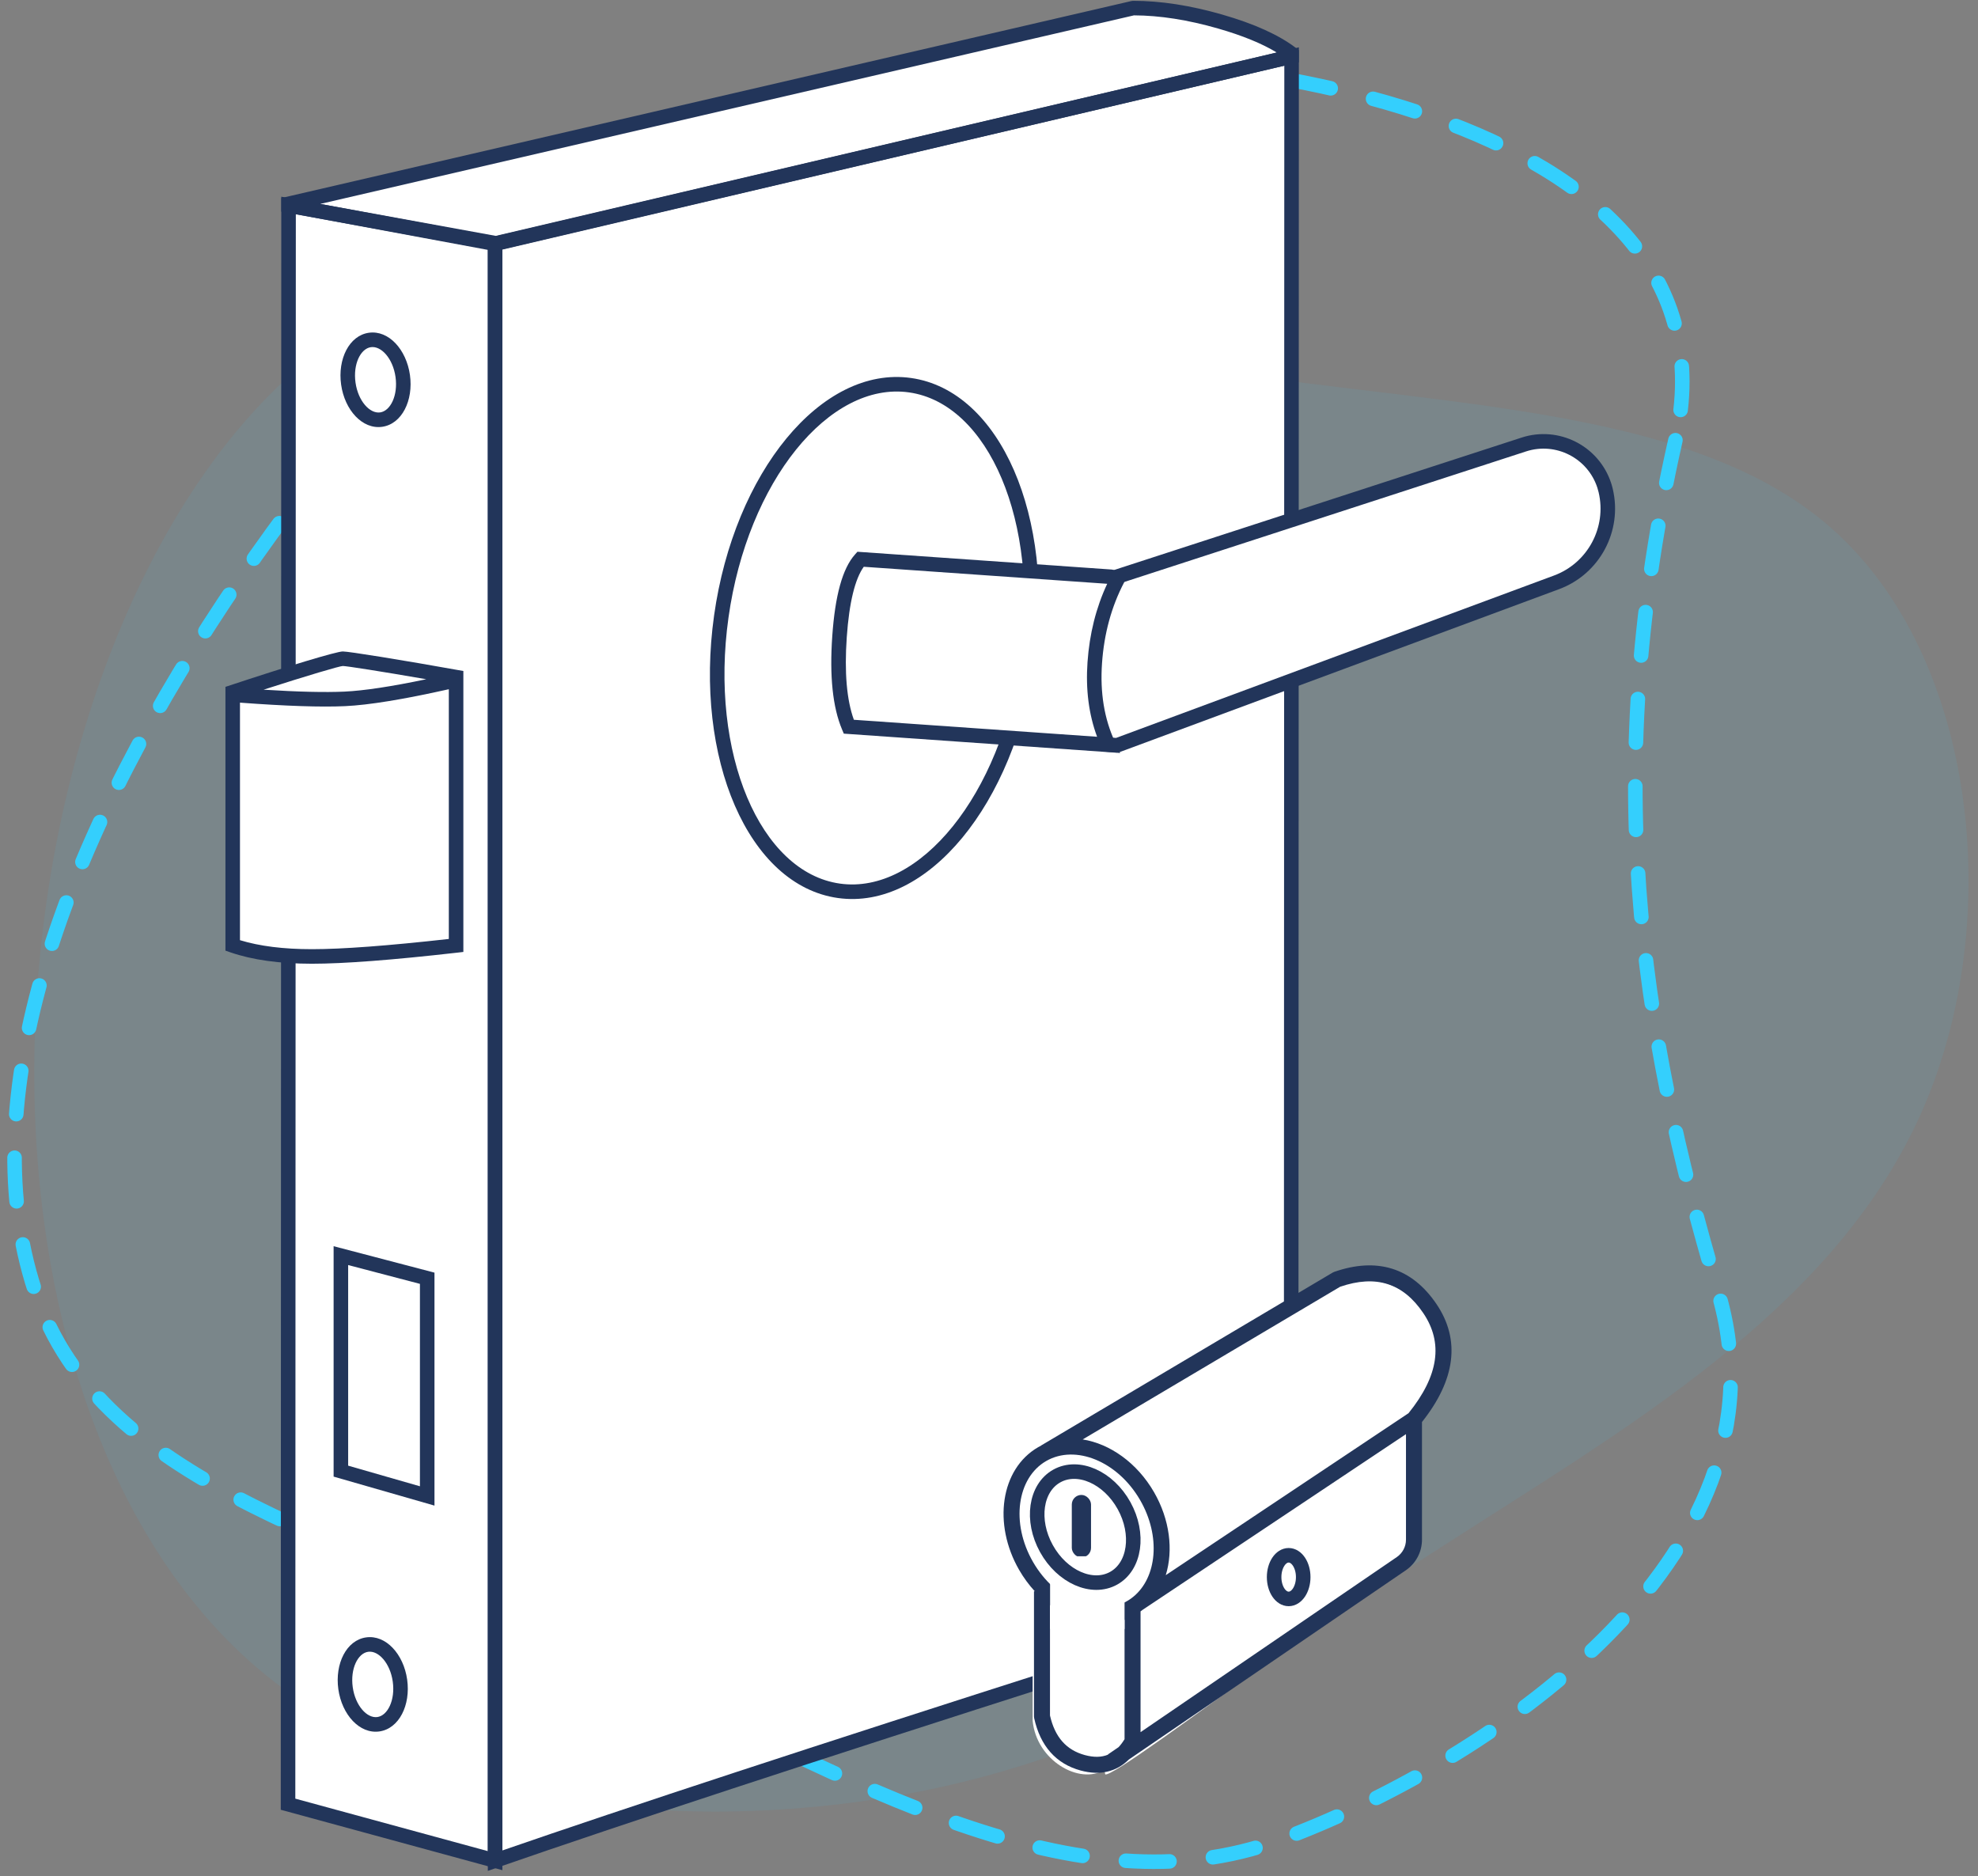<svg width="136px" height="129px" viewBox="0 0 136 129" version="1.1" xmlns="http://www.w3.org/2000/svg" xmlns:xlink="http://www.w3.org/1999/xlink">
    <rect x="0" y="0" width="136" height="129" fill="#808080" stroke="none"/>
    <!-- Generator: Sketch 60.1 (88133) - https://sketch.com -->
    <title>Krok1</title>
    <desc>Created with Sketch.</desc>
    <defs>
        <polygon id="path-1" points="169 0 0 0 0 140 169 140"></polygon>
    </defs>
    <g id="Page-1" stroke="none" stroke-width="1" fill="none" fill-rule="evenodd">
        <g id="hm_1" transform="translate(-1036, -2923)">
            <g id="Krok1" transform="translate(1011, 2919)">
                <mask id="mask-2" fill="white">
                    <use xlink:href="#path-1"></use>
                </mask>
                <g id="Path"></g>
                <g id="Group" mask="url(#mask-2)">
                    <g transform="translate(26, 4)">
                        <path d="M124.907,36.302 C134.889,45.084 136.907,63.207 131.199,76.293 C125.49,89.379 112.084,97.432 100.052,105.118 C88.02,112.804 77.39,120.126 62.424,123.138 C47.459,126.15 28.125,124.875 16.192,114.247 C4.259,103.619 -0.33,83.629 1.898,64.336 C4.098,45.039 13.061,26.404 27.045,20.565 C41.004,14.694 59.951,21.645 78.425,24.843 C96.899,28.042 114.901,27.489 124.907,36.302 Z" id="Path" stroke="none" fill-opacity="0.08" fill="#34CFFD" fill-rule="evenodd"></path>
                        <path d="M114.196,30.267 C109.096,52.768 111.651,70.462 117.136,88.849 C122.621,107.236 100.744,121.46 86.932,126.527 C73.09,131.593 57.698,122.631 40.702,114.227 C23.706,105.854 5.971,102.592 1.408,88.758 C-3.155,74.954 3.857,56.843 15.495,39.793 C27.162,22.743 43.424,6.785 62.625,4.48 C81.826,2.174 119.296,7.766 114.196,30.267 Z" id="Path" stroke="#34CFFD" stroke-width="1" fill="none" stroke-linecap="round" stroke-dasharray="3"></path>
                        <path d="M33.041,127.927 L18.804,124.046 L18.84,14.125 L18.84,14.013 L76.912,0.556 C78.751,0.556 80.745,0.864 82.891,1.481 C85.038,2.098 86.675,2.836 87.804,3.696 L87.804,3.885 L33.101,16.729 L20.87,14.502 L33.041,16.764 L87.804,3.885 L87.772,110.092 C80.679,112.358 75.563,113.992 72.424,114.994 C54.706,120.652 41.578,124.963 33.041,127.927 Z" id="Path" stroke="none" fill="#FFFFFF" fill-rule="evenodd"></path>
                        <path d="M32.541,16.368 L88.305,3.253 L88.273,110.457 L87.925,110.569 C80.832,112.834 75.716,114.468 72.576,115.471 C54.862,121.127 41.738,125.437 33.206,128.399 L32.541,128.63 L32.541,16.368 Z M33.541,17.16 L33.541,127.225 C42.094,124.268 55.004,120.032 72.272,114.518 C75.36,113.532 80.361,111.935 87.273,109.727 L87.305,4.516 L33.541,17.16 Z" id="Shape" stroke="none" fill="#22355A" fill-rule="nonzero"></path>
                        <path d="M18.34,13.616 L76.799,0.069 L76.911,0.056 C78.801,0.056 80.84,0.371 83.029,1 C85.231,1.633 86.922,2.396 88.107,3.298 L88.304,3.448 L88.304,4.281 L33.215,17.216 L33.011,17.221 L18.34,14.55 L18.34,13.616 Z M18.861,14.013 L19.34,14.013 L19.34,14.132 L18.867,14.132 L18.852,14.066 L18.861,14.013 Z M21.02,14.021 L33.088,16.218 L86.786,3.61 C85.766,2.992 84.421,2.441 82.753,1.962 C80.672,1.364 78.743,1.062 76.968,1.056 L21.02,14.021 Z M87.304,3.885 L87.304,3.696 L87.76,3.696 L87.77,3.741 L87.66,3.885 L87.304,3.885 Z" id="Shape" stroke="none" fill="#22355A" fill-rule="nonzero"></path>
                        <path d="M18.34,13.523 L33.541,16.348 L33.541,128.582 L18.304,124.428 L18.34,13.523 Z M19.34,14.726 L19.305,123.664 L32.541,127.272 L32.541,17.18 L19.34,14.726 Z" id="Shape" stroke="none" fill="#22355A" fill-rule="nonzero"></path>
                        <path d="M21.938,85.681 L28.873,87.499 L28.873,103.516 L21.938,101.523 L21.938,85.681 Z M22.938,86.977 L22.938,100.77 L27.873,102.188 L27.873,88.271 L22.938,86.977 Z" id="Shape" stroke="none" fill="#22355A" fill-rule="nonzero"></path>
                        <path d="M26.995,115.478 C26.748,113.724 25.529,112.387 24.174,112.577 C22.818,112.767 22.016,114.388 22.263,116.142 C22.51,117.897 23.729,119.234 25.084,119.044 C26.44,118.853 27.242,117.233 26.995,115.478 Z M23.253,116.003 C23.075,114.733 23.602,113.667 24.313,113.567 C25.024,113.467 25.826,114.347 26.005,115.618 C26.183,116.888 25.656,117.954 24.945,118.053 C24.234,118.153 23.432,117.273 23.253,116.003 Z" id="Shape" stroke="none" fill="#22355A" fill-rule="nonzero"></path>
                        <path d="M27.186,25.78 C26.938,24.025 25.72,22.688 24.364,22.878 C23.009,23.068 22.207,24.689 22.454,26.444 C22.701,28.198 23.919,29.535 25.275,29.345 C26.631,29.155 27.433,27.534 27.186,25.78 Z M23.444,26.304 C23.265,25.034 23.793,23.968 24.503,23.869 C25.214,23.769 26.016,24.649 26.195,25.919 C26.374,27.189 25.846,28.255 25.136,28.355 C24.425,28.454 23.623,27.574 23.444,26.304 Z" id="Shape" stroke="none" fill="#22355A" fill-rule="nonzero"></path>
                        <path d="M56.611,61.742 C62.765,62.607 68.765,55.252 70.147,45.414 C71.53,35.576 67.79,26.852 61.635,25.988 C55.481,25.123 49.481,32.477 48.098,42.315 C46.716,52.153 50.456,60.877 56.611,61.742 Z M56.75,60.751 C51.274,59.982 47.773,51.816 49.089,42.454 C50.404,33.093 56.02,26.208 61.496,26.978 C66.972,27.747 70.473,35.913 69.157,45.275 C67.841,54.636 62.225,61.521 56.75,60.751 Z" id="Shape" stroke="none" fill="#22355A" fill-rule="nonzero"></path>
                        <path d="M71.722,41.051 L103.78,30.635 C106.086,29.885 108.564,31.147 109.313,33.454 C109.351,33.57 109.384,33.687 109.412,33.806 C110.036,36.46 108.585,39.164 106.029,40.112 L75.816,51.315 L75.082,51.257 L71.722,41.051 Z" id="Path" stroke="none" fill="#FFFFFF" fill-rule="evenodd"></path>
                        <path d="M71.081,40.658 L103.617,30.086 C106.186,29.252 108.945,30.658 109.78,33.227 C109.822,33.356 109.858,33.487 109.889,33.619 C110.571,36.519 108.987,39.472 106.194,40.508 L75.98,51.711 L75.767,51.741 L74.702,51.656 L71.081,40.658 Z M72.345,41.299 L75.444,50.712 L75.736,50.735 L105.846,39.57 C108.166,38.71 109.482,36.256 108.916,33.848 C108.891,33.742 108.862,33.639 108.829,33.536 C108.165,31.492 105.969,30.373 103.926,31.037 L72.345,41.299 Z" id="Shape" stroke="none" fill="#22355A" fill-rule="nonzero"></path>
                        <path d="M58.366,38.527 L75.611,39.733 L76.049,39.887 C75.147,41.609 74.622,43.526 74.474,45.639 C74.327,47.752 74.638,49.635 75.407,51.288 L57.561,50.04 C56.949,48.59 56.737,46.525 56.925,43.844 C57.112,41.163 57.592,39.391 58.366,38.527 Z" id="Path" stroke="none" fill="#FFFFFF" fill-rule="evenodd"></path>
                        <path d="M57.791,38.117 L57.954,37.935 L75.443,39.158 L75.575,39.185 L76.558,39.532 L76.29,40.043 C75.421,41.703 74.914,43.553 74.771,45.598 C74.629,47.629 74.926,49.428 75.658,51.001 L76.017,51.77 L57.017,50.441 L56.898,50.158 C56.251,48.624 56.031,46.485 56.224,43.733 C56.418,40.95 56.923,39.087 57.791,38.117 Z M57.221,43.803 C57.051,46.237 57.218,48.135 57.709,49.487 L74.432,50.656 C73.861,49.116 73.642,47.405 73.773,45.528 C73.91,43.573 74.361,41.775 75.127,40.138 L58.389,38.968 C57.791,39.797 57.388,41.416 57.221,43.803 Z M75.242,40.128 L75.408,39.657 L75.374,40.155 L75.306,40.151 L75.242,40.128 Z" id="Shape" stroke="none" fill="#22355A" fill-rule="nonzero"></path>
                        <path d="M30.356,46.761 C30.357,46.761 30.358,46.761 30.359,46.761 L30.359,65.004 C25.926,65.508 22.622,65.76 20.448,65.76 C18.273,65.76 16.457,65.508 15,65.004 L15,47.771 C15.005,47.771 15.009,47.772 15.014,47.772 L15.014,47.652 C19.763,46.077 22.282,45.29 22.571,45.29 C22.859,45.29 25.455,45.729 30.359,46.606 L30.356,46.761 Z" id="Path" stroke="none" fill="#FFFFFF" fill-rule="evenodd"></path>
                        <path d="M14.512,47.231 L14.508,47.222 C18.897,45.766 22.146,44.79 22.571,44.79 C22.978,44.79 26.5,45.353 30.85,46.132 L30.849,46.135 L30.859,46.133 L30.859,65.45 L30.415,65.501 C25.965,66.007 22.645,66.26 20.448,66.26 C18.221,66.26 16.352,66 14.836,65.476 L14.5,65.36 L14.5,47.231 L14.512,47.231 Z M28.309,46.7 C25.188,46.16 22.824,45.79 22.571,45.79 C22.367,45.79 20.143,46.446 17.122,47.419 C19.507,47.569 21.362,47.612 22.682,47.551 C24.016,47.489 25.894,47.206 28.309,46.7 Z M15.5,64.641 C16.842,65.052 18.492,65.26 20.448,65.26 C22.526,65.26 25.666,65.026 29.859,64.557 L29.859,47.387 C26.741,48.086 24.367,48.474 22.729,48.55 C21.087,48.626 18.68,48.546 15.5,48.31 L15.5,64.641 Z" id="Shape" stroke="none" fill="#22355A" fill-rule="nonzero"></path>
                        <path d="M71.892,99.902 L91.075,88.165 C94.008,87.588 96.094,88.527 97.332,90.981 C98.57,93.436 98.087,95.826 95.883,98.153 C95.891,100.441 95.891,101.999 95.883,102.827 C95.861,105.219 95.778,106.686 95.474,107.19 C94.782,108.339 91.142,110.671 87.181,113.552 C80.923,118.103 75.4,122.168 74.99,121.995 L74.932,121.685 C73.212,122.737 70.256,121.038 70,118.303 L70,109.381 C69.675,109.01 69.377,108.597 69.116,108.146 C67.418,105.208 67.915,101.746 70.227,100.413 C70.745,100.114 71.309,99.948 71.892,99.902 Z" id="Path" stroke="none" fill="#FFFFFF" fill-rule="nonzero"></path>
                        <rect id="Rectangle" stroke="#22355A" stroke-width="0.3" fill="#22355A" fill-rule="evenodd" x="72.843" y="102.932" width="1.022" height="4" rx="0.511"></rect>
                        <ellipse id="Oval" stroke="#22355A" stroke-width="1" fill="none" cx="87.604" cy="108.432" rx="1" ry="1.5"></ellipse>
                        <path d="M76.614,120.975 C75.751,121.828 74.627,122.089 73.304,121.73 C71.603,121.269 70.524,120.04 70.105,118.126 L70.093,118.009 L70.093,109.407 L70.149,109.407 C69.75,108.974 69.387,108.484 69.075,107.943 C67.249,104.78 67.792,100.994 70.38,99.5 C70.448,99.461 70.516,99.424 70.585,99.389 L70.582,99.384 L90.628,87.496 L90.727,87.449 C93.683,86.417 96.081,87.166 97.768,89.661 C99.433,92.124 99.074,94.866 96.77,97.769 L96.77,105.859 C96.77,106.701 96.354,107.489 95.658,107.964 L76.614,120.975 Z M77.42,119.093 L95.038,107.056 C95.433,106.786 95.67,106.338 95.67,105.859 L95.67,98.603 L77.557,110.686 C77.512,110.721 77.466,110.756 77.42,110.789 L77.42,119.093 Z M75.909,120.124 C76.055,119.97 76.191,119.787 76.32,119.577 L76.32,111.369 C74.677,111.956 72.775,111.532 71.193,110.35 L71.193,117.948 C71.534,119.442 72.32,120.323 73.592,120.669 C74.207,120.835 74.733,120.828 75.188,120.638 L75.179,120.624 L75.909,120.124 Z M73.441,98.967 C75.312,99.262 77.18,100.572 78.346,102.591 C79.435,104.478 79.682,106.587 79.153,108.299 L95.845,97.163 C97.93,94.578 98.241,92.323 96.857,90.277 C95.463,88.217 93.608,87.626 91.141,88.47 L73.441,98.967 Z M76.902,109.8 C78.55,108.476 78.829,105.628 77.393,103.141 C75.845,100.46 72.936,99.294 70.93,100.452 C68.925,101.61 68.48,104.712 70.028,107.393 C71.576,110.074 74.485,111.24 76.49,110.082 C76.618,110.009 76.739,109.928 76.853,109.839 L76.851,109.835 L76.902,109.8 Z" id="Shape" stroke="none" fill="#22355A" fill-rule="nonzero"></path>
                        <rect id="Rectangle-Copy-4" stroke="none" fill="#FFFFFF" fill-rule="evenodd" x="71.2" y="107" width="5.12" height="5"></rect>
                        <ellipse id="Oval" stroke="#22355A" stroke-width="1" fill="none" transform="translate(73.617, 104.995) rotate(-29) translate(-73.617, -104.995) " cx="73.617" cy="104.995" rx="3.05" ry="4.021"></ellipse>
                    </g>
                </g>
            </g>
        </g>
    </g>
</svg>
